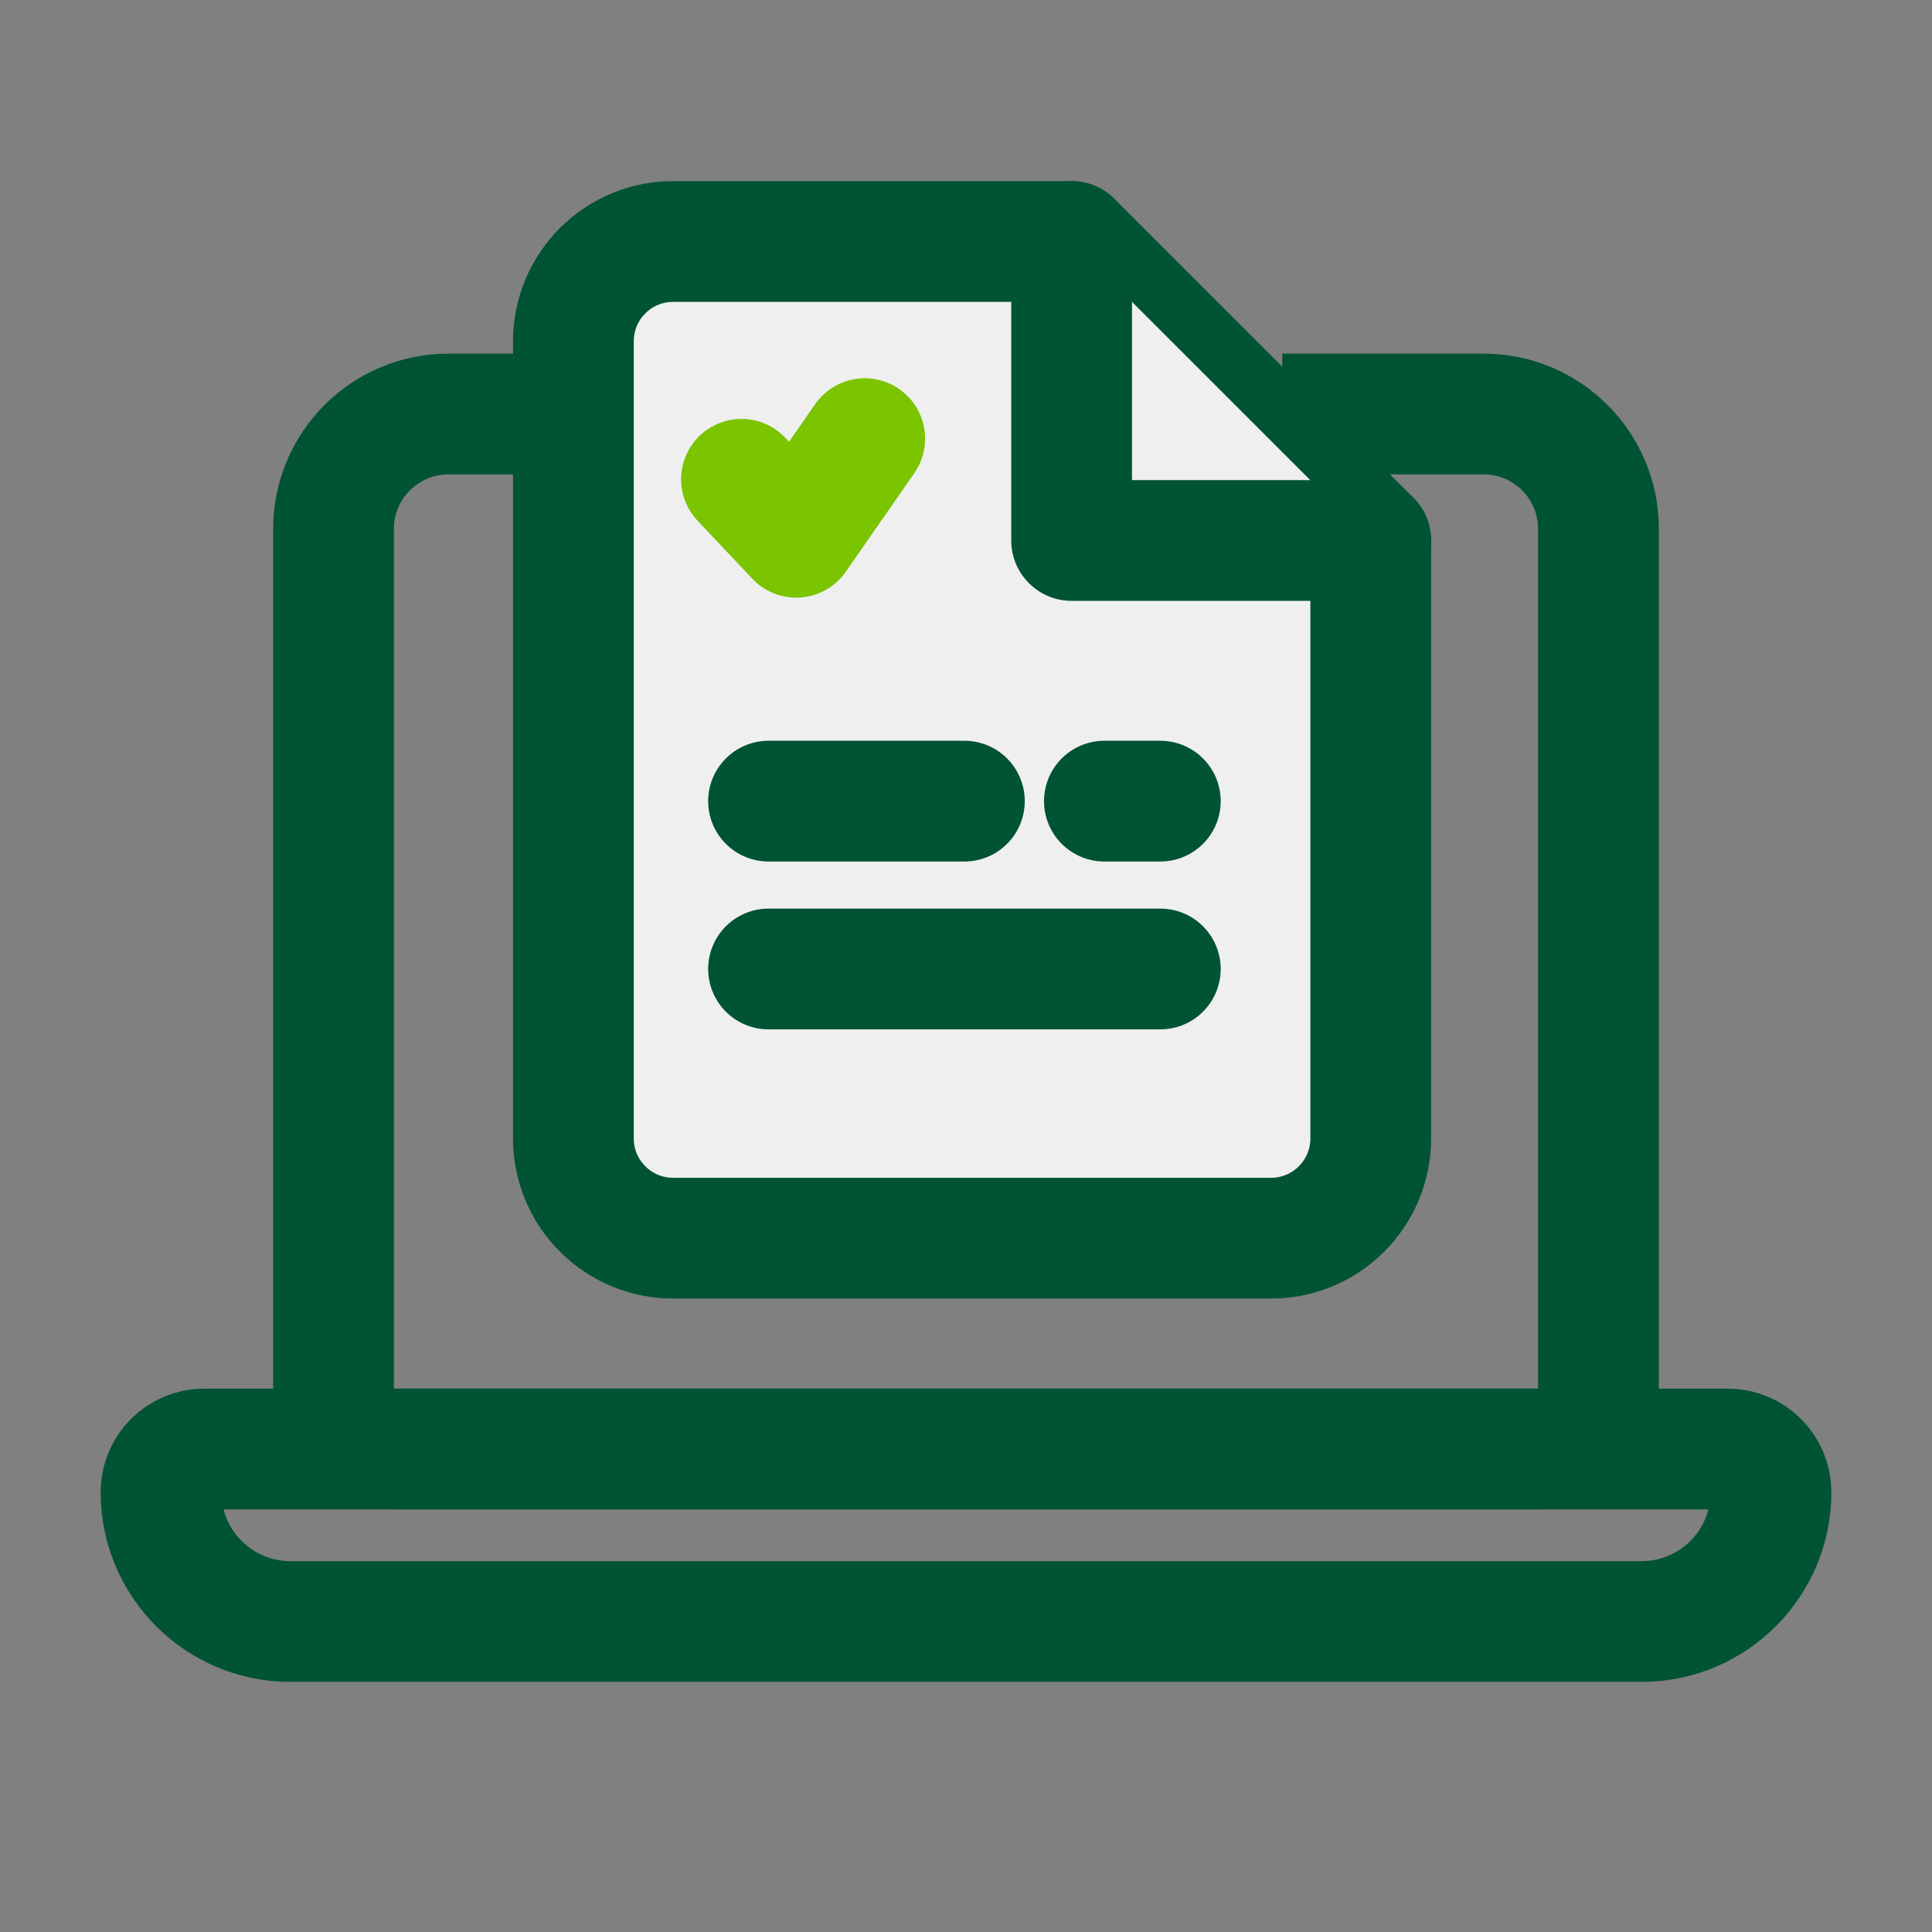 <svg xmlns="http://www.w3.org/2000/svg" width="24" height="24" viewBox="0 0 24 24" fill="none"><rect x="0" y="0" width="24" height="24" fill="#808080" stroke="none"/><path d="M15.929 5.143L18.429 5.143C19.218 5.143 19.857 5.782 19.857 6.571L19.857 17.284C19.857 17.68 19.537 18 19.142 18L4.859 18C4.464 18 4.143 17.68 4.143 17.284L4.143 6.571C4.143 5.782 4.783 5.143 5.572 5.143L7.072 5.143" stroke="#005333" stroke-width="1.5"></path><path d="M2 18.536C2 18.24 2.24 18 2.536 18H21.464C21.76 18 22 18.24 22 18.536V18.536C22 19.423 21.28 20.143 20.393 20.143H3.607C2.72 20.143 2 19.423 2 18.536V18.536Z" stroke="#005333" stroke-width="1.5"></path><path d="M13.313 3H8.361C8.033 3 7.718 3.13 7.486 3.363C7.253 3.595 7.123 3.91 7.123 4.238V14.143C7.123 14.471 7.253 14.786 7.486 15.018C7.718 15.251 8.033 15.381 8.361 15.381H15.79C16.118 15.381 16.433 15.251 16.665 15.018C16.897 14.786 17.028 14.471 17.028 14.143V6.714L13.313 3Z" fill="#EFEFEF" stroke="#005333" stroke-width="1.5" stroke-linecap="round" stroke-linejoin="round"></path><path d="M13.312 3V6.714H17.027" fill="#EFEFEF"></path><path d="M13.312 3V6.714H17.027" stroke="#005333" stroke-width="1.5" stroke-linecap="round" stroke-linejoin="round"></path><path d="M11.98 9.952H9.547" stroke="#005333" stroke-width="1.5" stroke-linecap="round" stroke-linejoin="round"></path><path d="M14.414 9.952H13.719" stroke="#005333" stroke-width="1.5" stroke-linecap="round" stroke-linejoin="round"></path><path d="M14.414 12.037L9.547 12.037" stroke="#005333" stroke-width="1.5" stroke-linecap="round" stroke-linejoin="round"></path><path d="M10.742 5.449L9.891 6.674L9.211 5.954" stroke="#7AC400" stroke-width="1.5" stroke-linecap="round" stroke-linejoin="round"></path></svg>